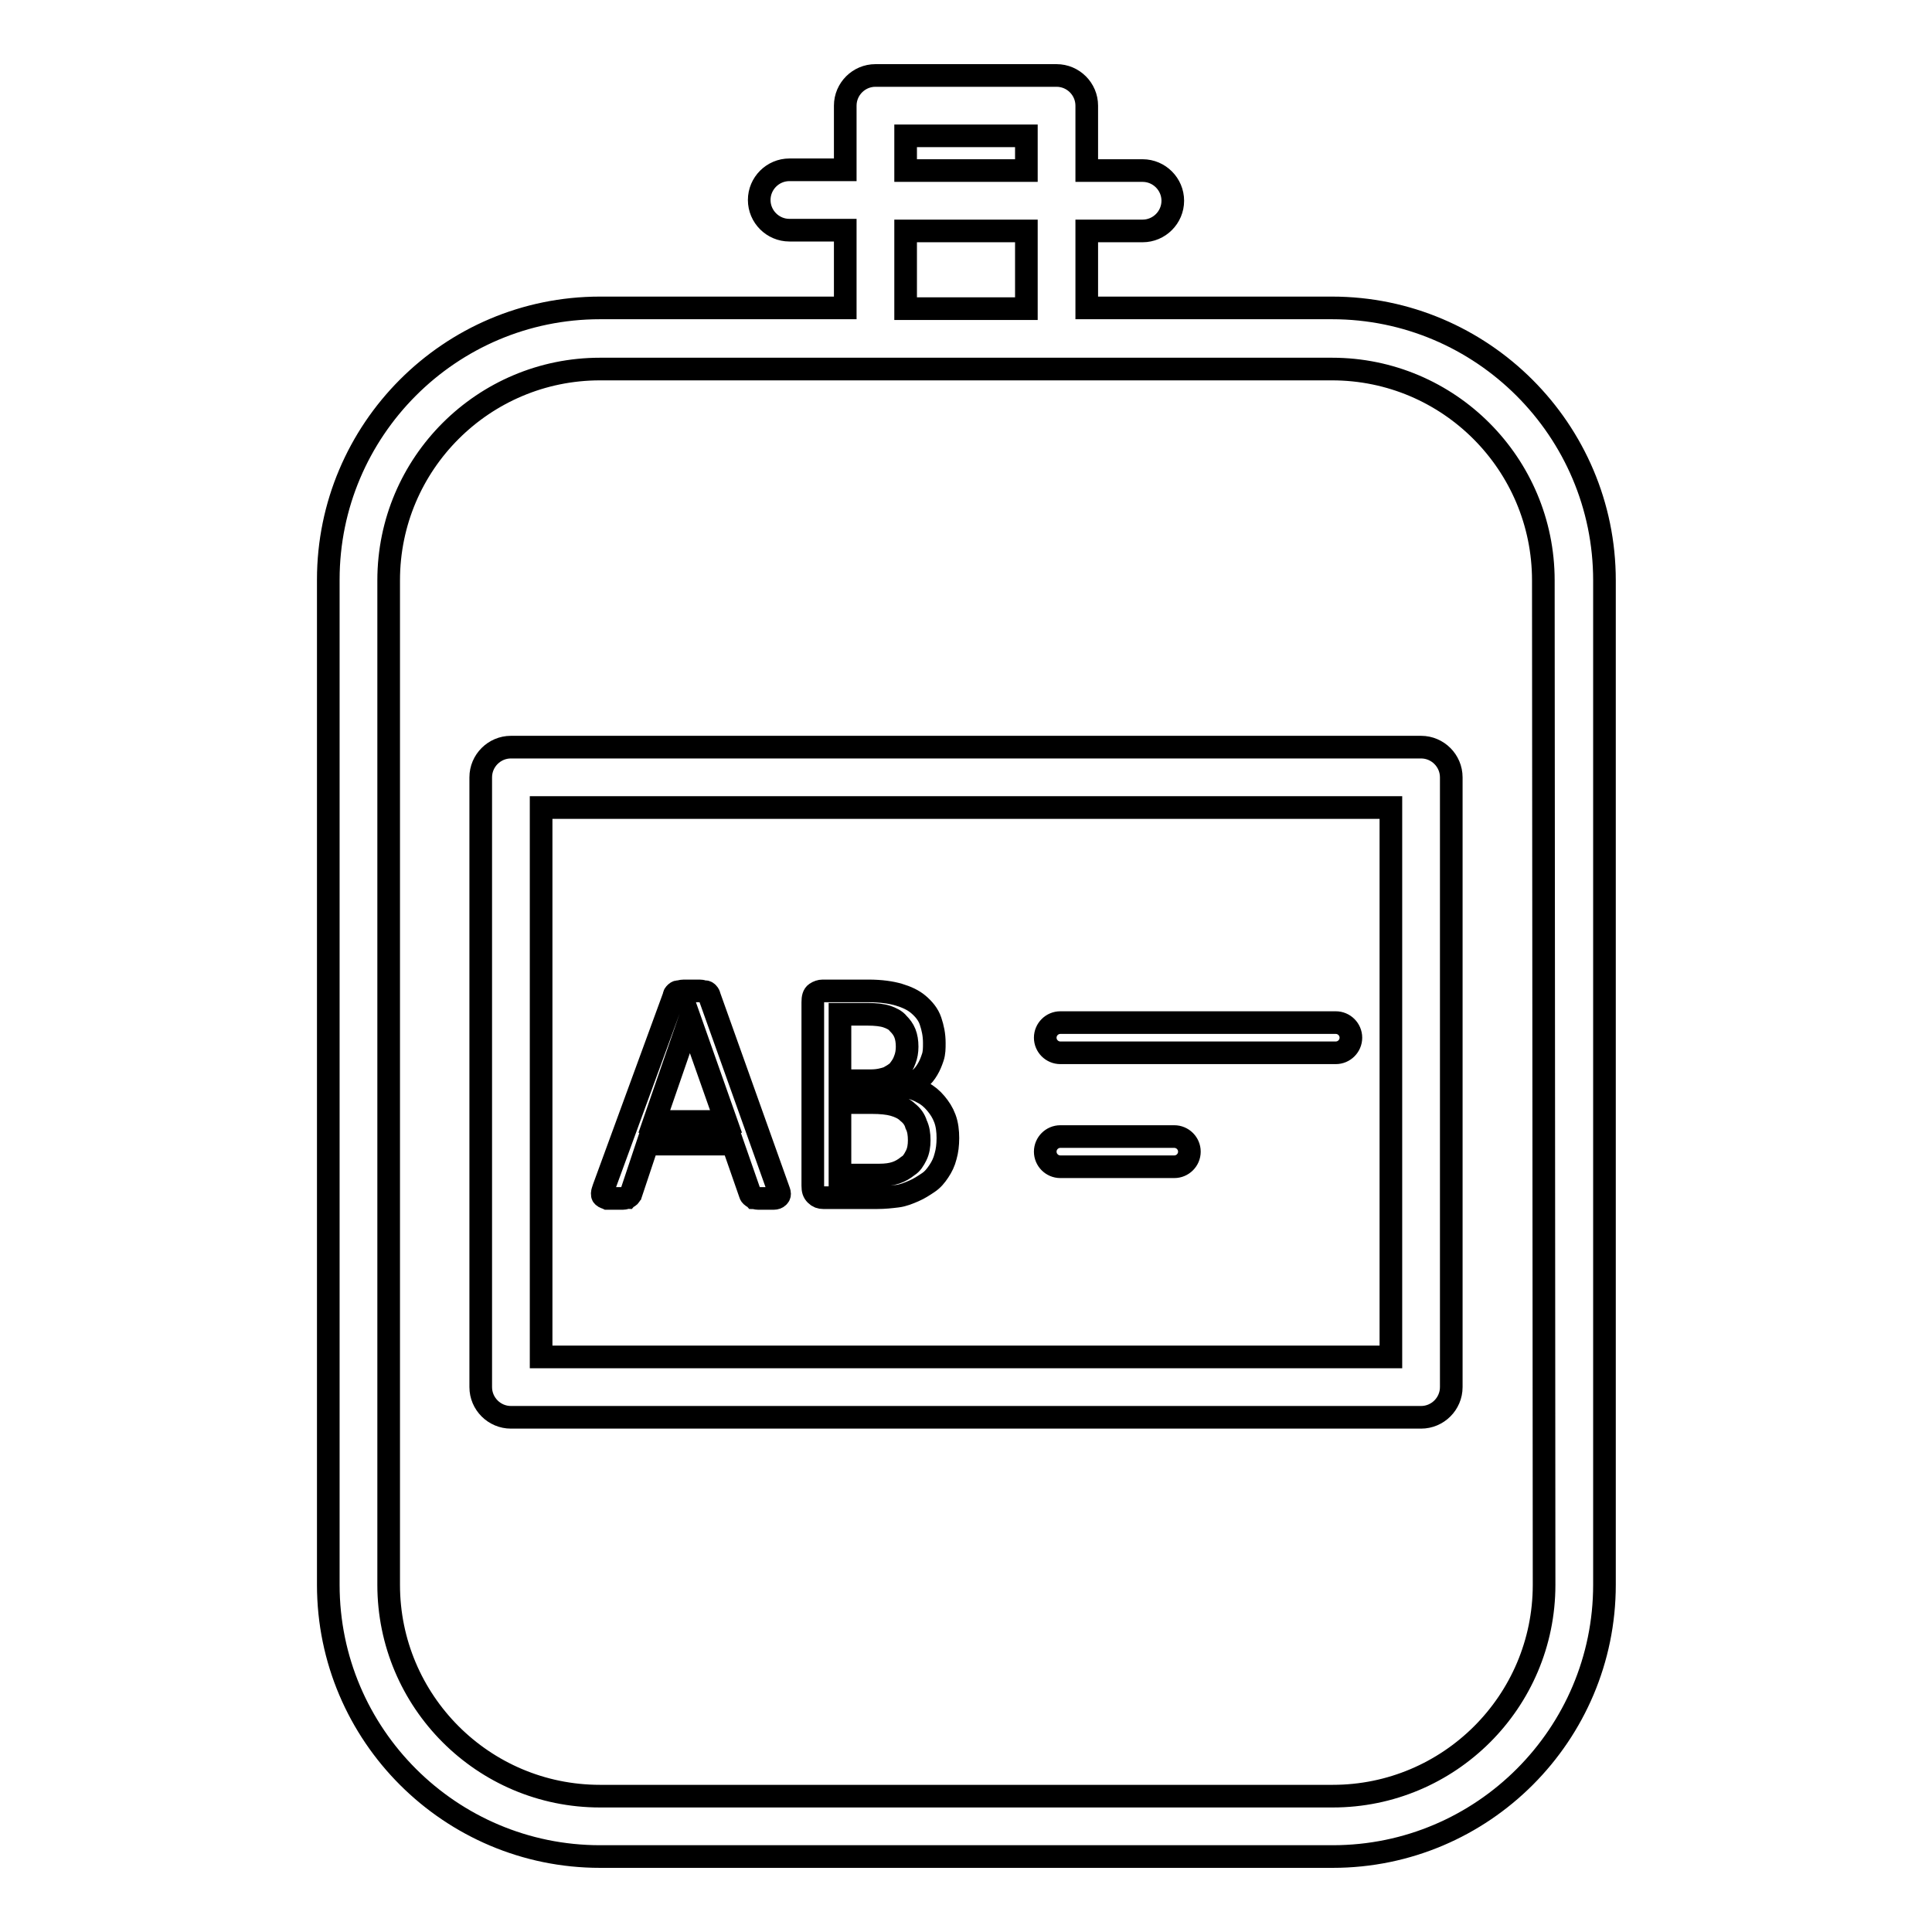 <?xml version="1.0" encoding="utf-8"?>
<!-- Svg Vector Icons : http://www.onlinewebfonts.com/icon -->
<!DOCTYPE svg PUBLIC "-//W3C//DTD SVG 1.1//EN" "http://www.w3.org/Graphics/SVG/1.1/DTD/svg11.dtd">
<svg version="1.1" xmlns="http://www.w3.org/2000/svg" xmlns:xlink="http://www.w3.org/1999/xlink" x="0px" y="0px" viewBox="0 0 256 256" enable-background="new 0 0 256 256" xml:space="preserve">
<g><g><path stroke-width="3" fill-opacity="0" stroke="#000000"  d="M176.5,40.8H144V30.6h7.4c2.2,0,4-1.8,4-4c0-2.2-1.8-4-4-4H144V14c0-2.2-1.8-4-4-4h-24c-2.2,0-4,1.8-4,4v8.5h-7.4c-2.2,0-4,1.8-4,4s1.8,4,4,4h7.4v10.3H79.5c-19.9,0-36,16.2-36,36V210c0,19.9,16.2,36,36,36h97.1c19.9,0,36-16.2,36-36V76.9C212.6,57,196.4,40.8,176.5,40.8z M120,18h16v4.6h-16V18z M120,30.6h16v10.3h-16V30.6z M204.6,210c0,15.5-12.6,28-28,28H79.5c-15.5,0-28-12.6-28-28V76.9c0-15.5,12.6-28,28-28H116h24h36.5c15.5,0,28,12.6,28,28L204.6,210L204.6,210z M188.3,99H67.7c-2.2,0-4,1.8-4,4v80.8c0,2.2,1.8,4,4,4h120.6c2.2,0,4-1.8,4-4V103C192.3,100.8,190.5,99,188.3,99z M184.3,179.8H71.7V107h112.6V179.8L184.3,179.8z M138.5,137.5c0-1.1,0.9-2,2-2H177c1.1,0,2,0.9,2,2s-0.9,2-2,2h-36.5C139.4,139.5,138.5,138.6,138.5,137.5z M138.5,152.6c0-1.1,0.9-2,2-2h15.1c1.1,0,2,0.9,2,2s-0.9,2-2,2h-15.1C139.4,154.6,138.5,153.7,138.5,152.6z M80.5,158.8c0.3,0,0.6,0,1,0c0.4,0,0.7,0,1,0s0.4-0.1,0.6-0.1c0.1-0.1,0.2-0.1,0.3-0.2c0.1-0.1,0.1-0.2,0.2-0.3l2.2-6.6h11.3l2.3,6.6c0,0.1,0.1,0.2,0.2,0.3c0.1,0.1,0.2,0.1,0.3,0.2c0.1,0,0.3,0.1,0.6,0.1s0.6,0,1,0s0.8,0,1,0c0.3,0,0.5-0.1,0.6-0.2c0.1-0.1,0.2-0.2,0.2-0.4c0-0.2-0.1-0.4-0.2-0.7L94,132c0-0.1-0.1-0.3-0.2-0.4c-0.1-0.1-0.2-0.2-0.4-0.2c-0.2,0-0.4-0.1-0.7-0.1c-0.3,0-0.7,0-1.1,0c-0.4,0-0.8,0-1,0c-0.3,0-0.5,0.1-0.7,0.1c-0.2,0-0.3,0.1-0.4,0.2c-0.1,0.1-0.2,0.2-0.2,0.4L80,157.4c-0.1,0.3-0.2,0.6-0.2,0.7c0,0.2,0,0.3,0.1,0.4C80.1,158.7,80.3,158.7,80.5,158.8z M91.4,135L91.4,135l4.8,13.6h-9.5L91.4,135z M109.1,158.7h7.1c1,0,1.9-0.1,2.7-0.2c0.8-0.1,1.5-0.4,2.2-0.7c0.7-0.3,1.3-0.7,1.9-1.1c0.6-0.4,1-0.9,1.4-1.5c0.4-0.6,0.7-1.2,0.9-2c0.2-0.7,0.3-1.5,0.3-2.4c0-0.9-0.1-1.8-0.4-2.6c-0.3-0.8-0.7-1.4-1.2-2c-0.5-0.6-1.1-1.1-1.7-1.4c-0.7-0.4-1.3-0.6-2.1-0.8c0.6-0.2,1.1-0.6,1.6-1c0.5-0.4,0.8-0.8,1.1-1.3c0.3-0.5,0.5-1,0.7-1.6s0.2-1.2,0.2-1.9c0-1.1-0.2-2-0.5-2.9s-0.9-1.6-1.6-2.2c-0.7-0.6-1.6-1-2.6-1.3c-1-0.3-2.4-0.5-4-0.5H109c-0.3,0-0.6,0.1-0.9,0.3c-0.3,0.2-0.4,0.6-0.4,1.2v24.3c0,0.6,0.1,0.9,0.4,1.2C108.4,158.6,108.7,158.7,109.1,158.7z M111.3,134.4h3.7c1,0,1.9,0.1,2.5,0.3c0.6,0.2,1.2,0.5,1.5,0.9c0.4,0.4,0.7,0.8,0.9,1.3c0.2,0.5,0.3,1.1,0.3,1.8c0,0.6-0.1,1.2-0.3,1.7c-0.2,0.6-0.5,1-0.8,1.4s-0.9,0.7-1.4,1c-0.6,0.2-1.3,0.4-2.3,0.4h-4.1V134.4z M111.3,146.1h4.3c1.1,0,2.1,0.1,2.8,0.3c0.7,0.2,1.4,0.5,1.9,1c0.5,0.4,0.9,0.9,1.1,1.6c0.3,0.6,0.4,1.3,0.4,2.1c0,0.7-0.1,1.4-0.4,2c-0.3,0.6-0.6,1.1-1.1,1.4c-0.5,0.4-1,0.7-1.6,0.9s-1.3,0.3-2.2,0.3h-5.2V146.1L111.3,146.1z"/><g></g><g></g><g></g><g></g><g></g><g></g><g></g><g></g><g></g><g></g><g></g><g></g><g></g><g></g><g></g></g></g>
</svg>